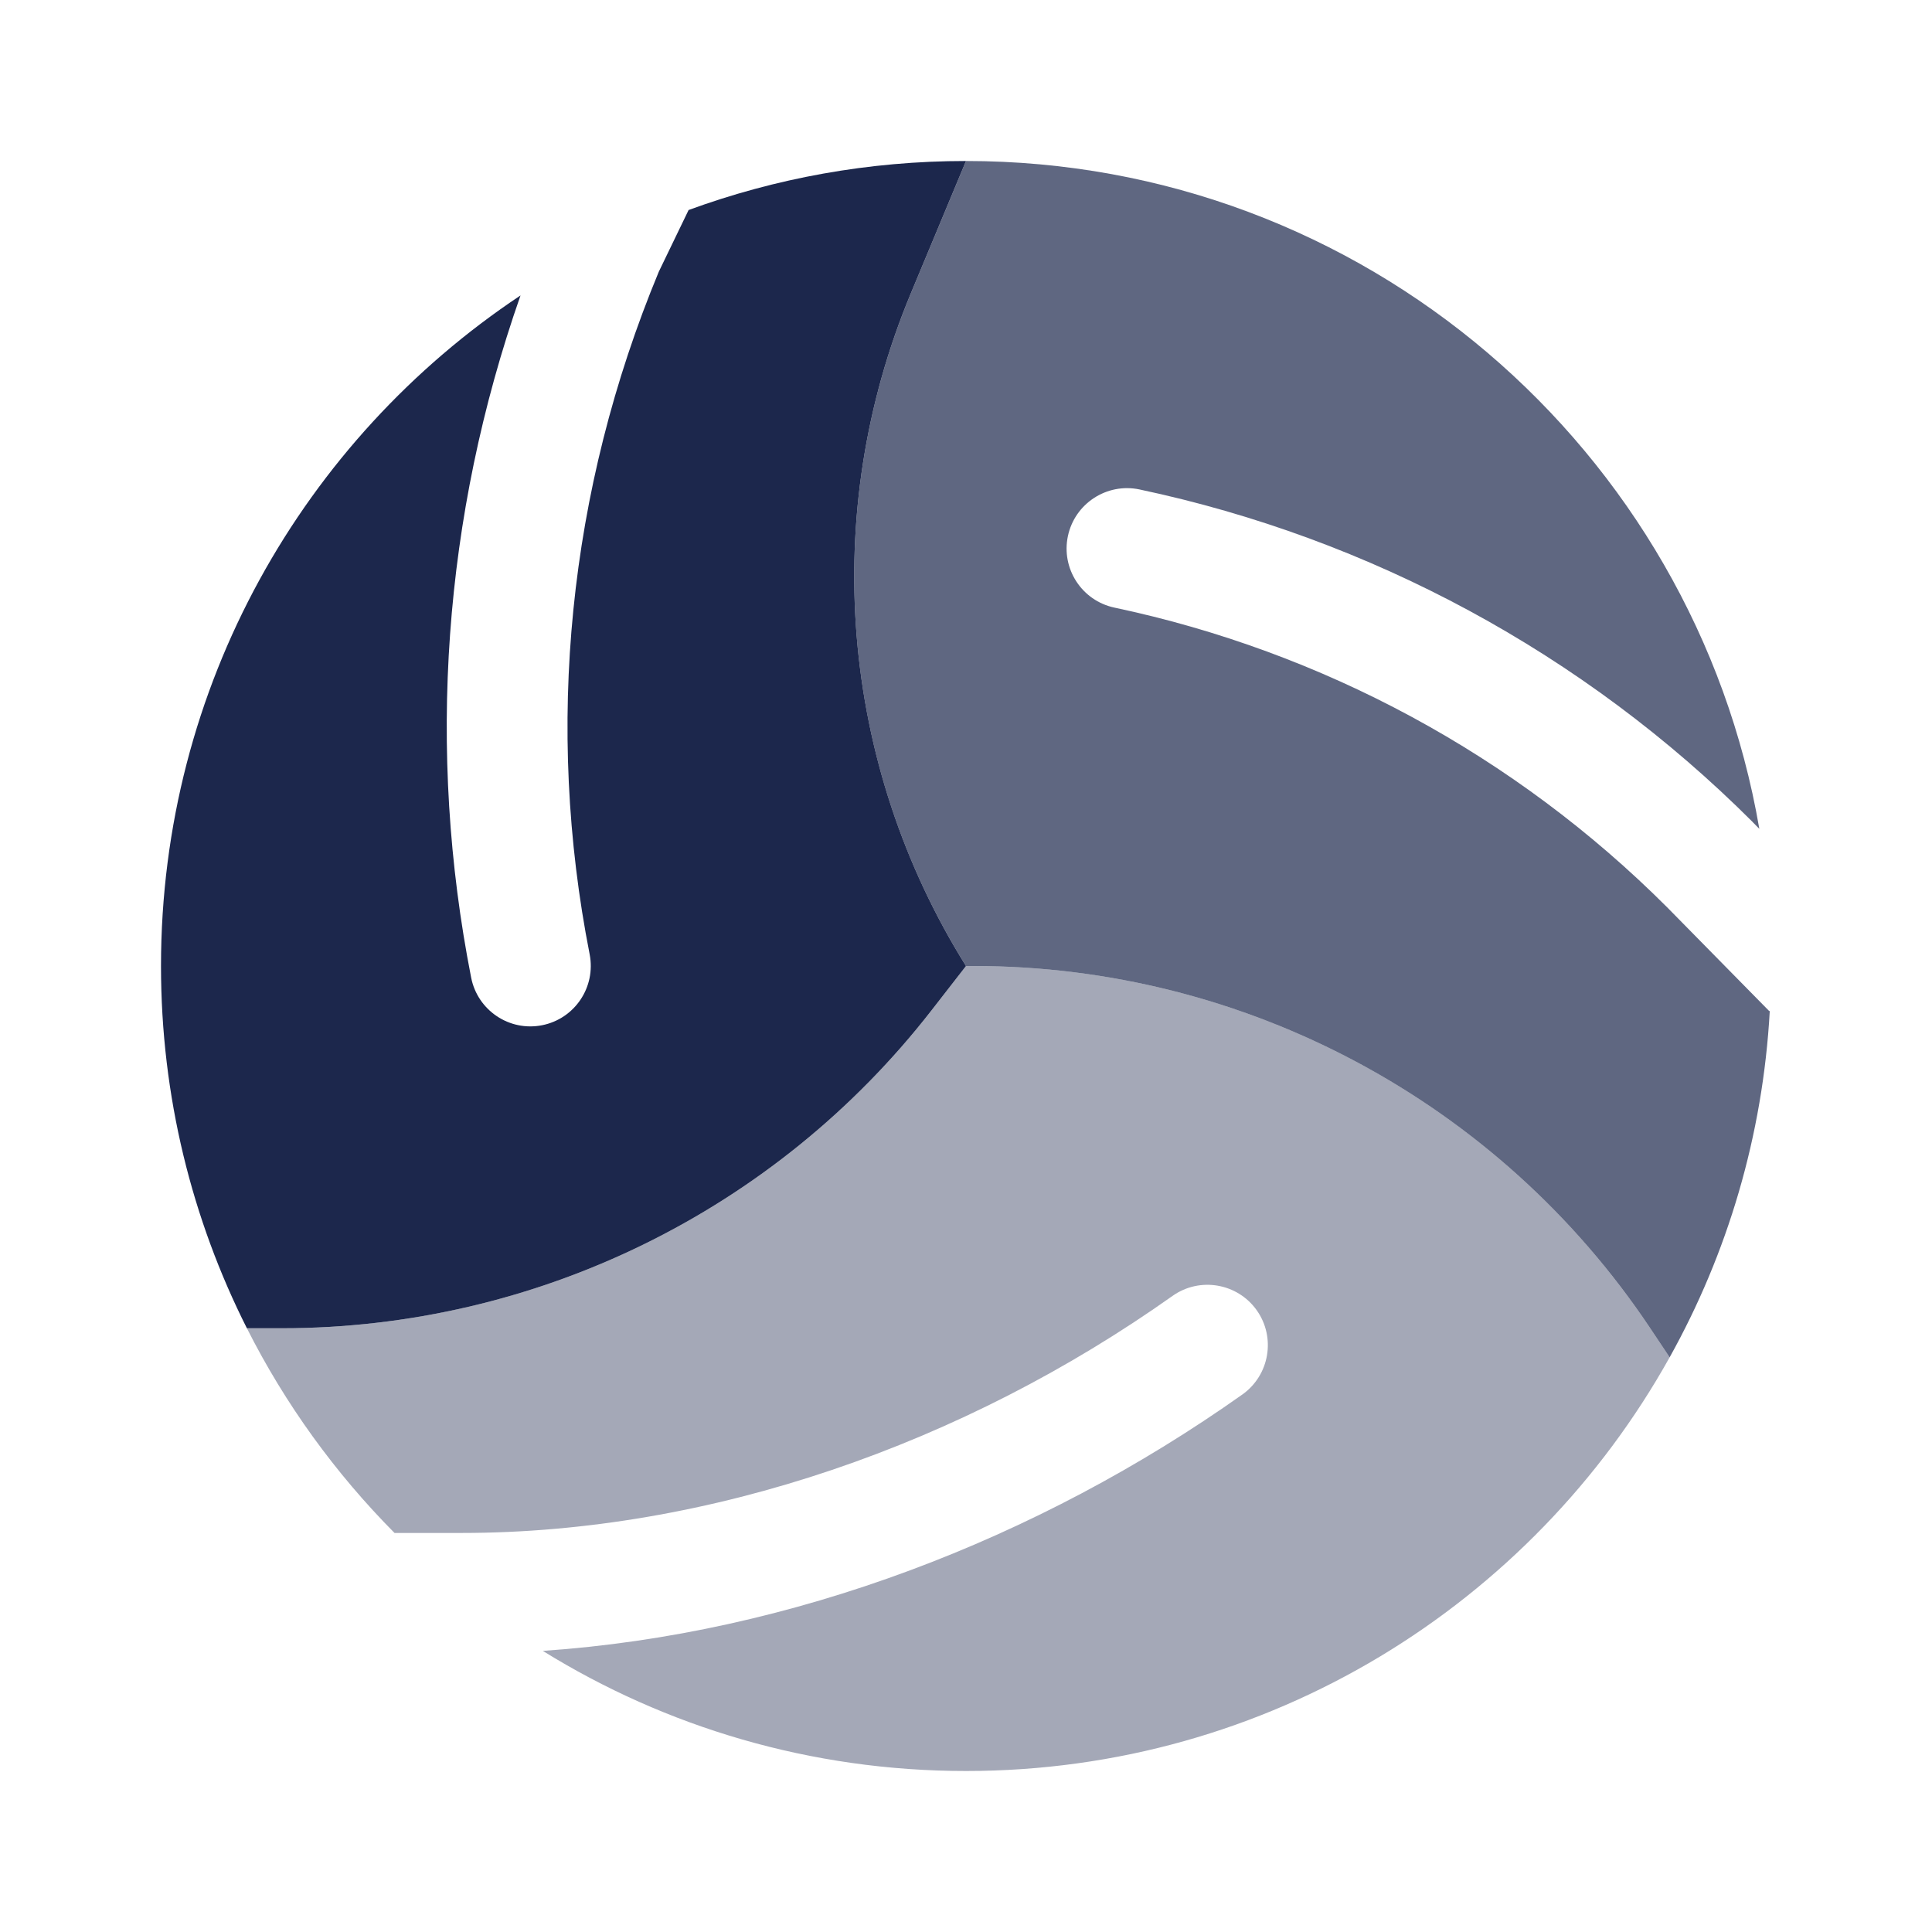 <?xml version="1.0" encoding="utf-8"?><!-- Скачано с сайта svg4.ru / Downloaded from svg4.ru -->
<svg width="800px" height="800px" viewBox="0 0 24 24" fill="none" xmlns="http://www.w3.org/2000/svg">
<path d="M6.466 3.67C3.774 5.461 2 8.524 2 12C2 13.619 2.385 15.147 3.067 16.5H3.5C6.655 16.5 9.633 15.043 11.57 12.553L12 12C10.432 9.491 10.176 6.377 11.314 3.646L12 2C10.789 2 9.629 2.215 8.554 2.609L8.184 3.375C7.055 6.095 6.769 9.029 7.325 11.855C7.404 12.262 7.14 12.656 6.733 12.736C6.327 12.816 5.933 12.551 5.853 12.145C5.299 9.327 5.504 6.414 6.466 3.67Z" fill="#1C274C"/>
<path opacity="0.7" d="M14.155 6.08C13.75 5.995 13.352 6.254 13.266 6.659C13.18 7.064 13.439 7.462 13.844 7.548C16.425 8.094 18.816 9.377 20.71 11.271L20.712 11.273L21.979 12.561L21.985 12.555C21.899 14.112 21.458 15.574 20.741 16.861L20.5 16.5C18.625 13.689 15.47 12 12.091 12H12C10.431 9.491 10.176 6.377 11.314 3.646L12 2C16.942 2 21.047 5.585 21.855 10.296L21.777 10.217L21.773 10.212C19.671 8.111 17.019 6.687 14.155 6.08Z" fill="#1C274C"/>
<path opacity="0.4" d="M15.433 17.323C15.771 17.083 15.851 16.615 15.612 16.277C15.372 15.939 14.904 15.859 14.566 16.098C11.969 17.938 8.822 19.043 5.732 19.043H4.901C4.164 18.3 3.543 17.443 3.067 16.5H3.5C6.655 16.5 9.633 15.043 11.57 12.553L12 12H12.092C15.471 12 18.626 13.689 20.5 16.5L20.741 16.861C19.032 19.927 15.758 22 12 22C10.071 22 8.27 21.454 6.743 20.508C9.838 20.296 12.89 19.123 15.433 17.323Z" fill="#1C274C"/>
</svg>
